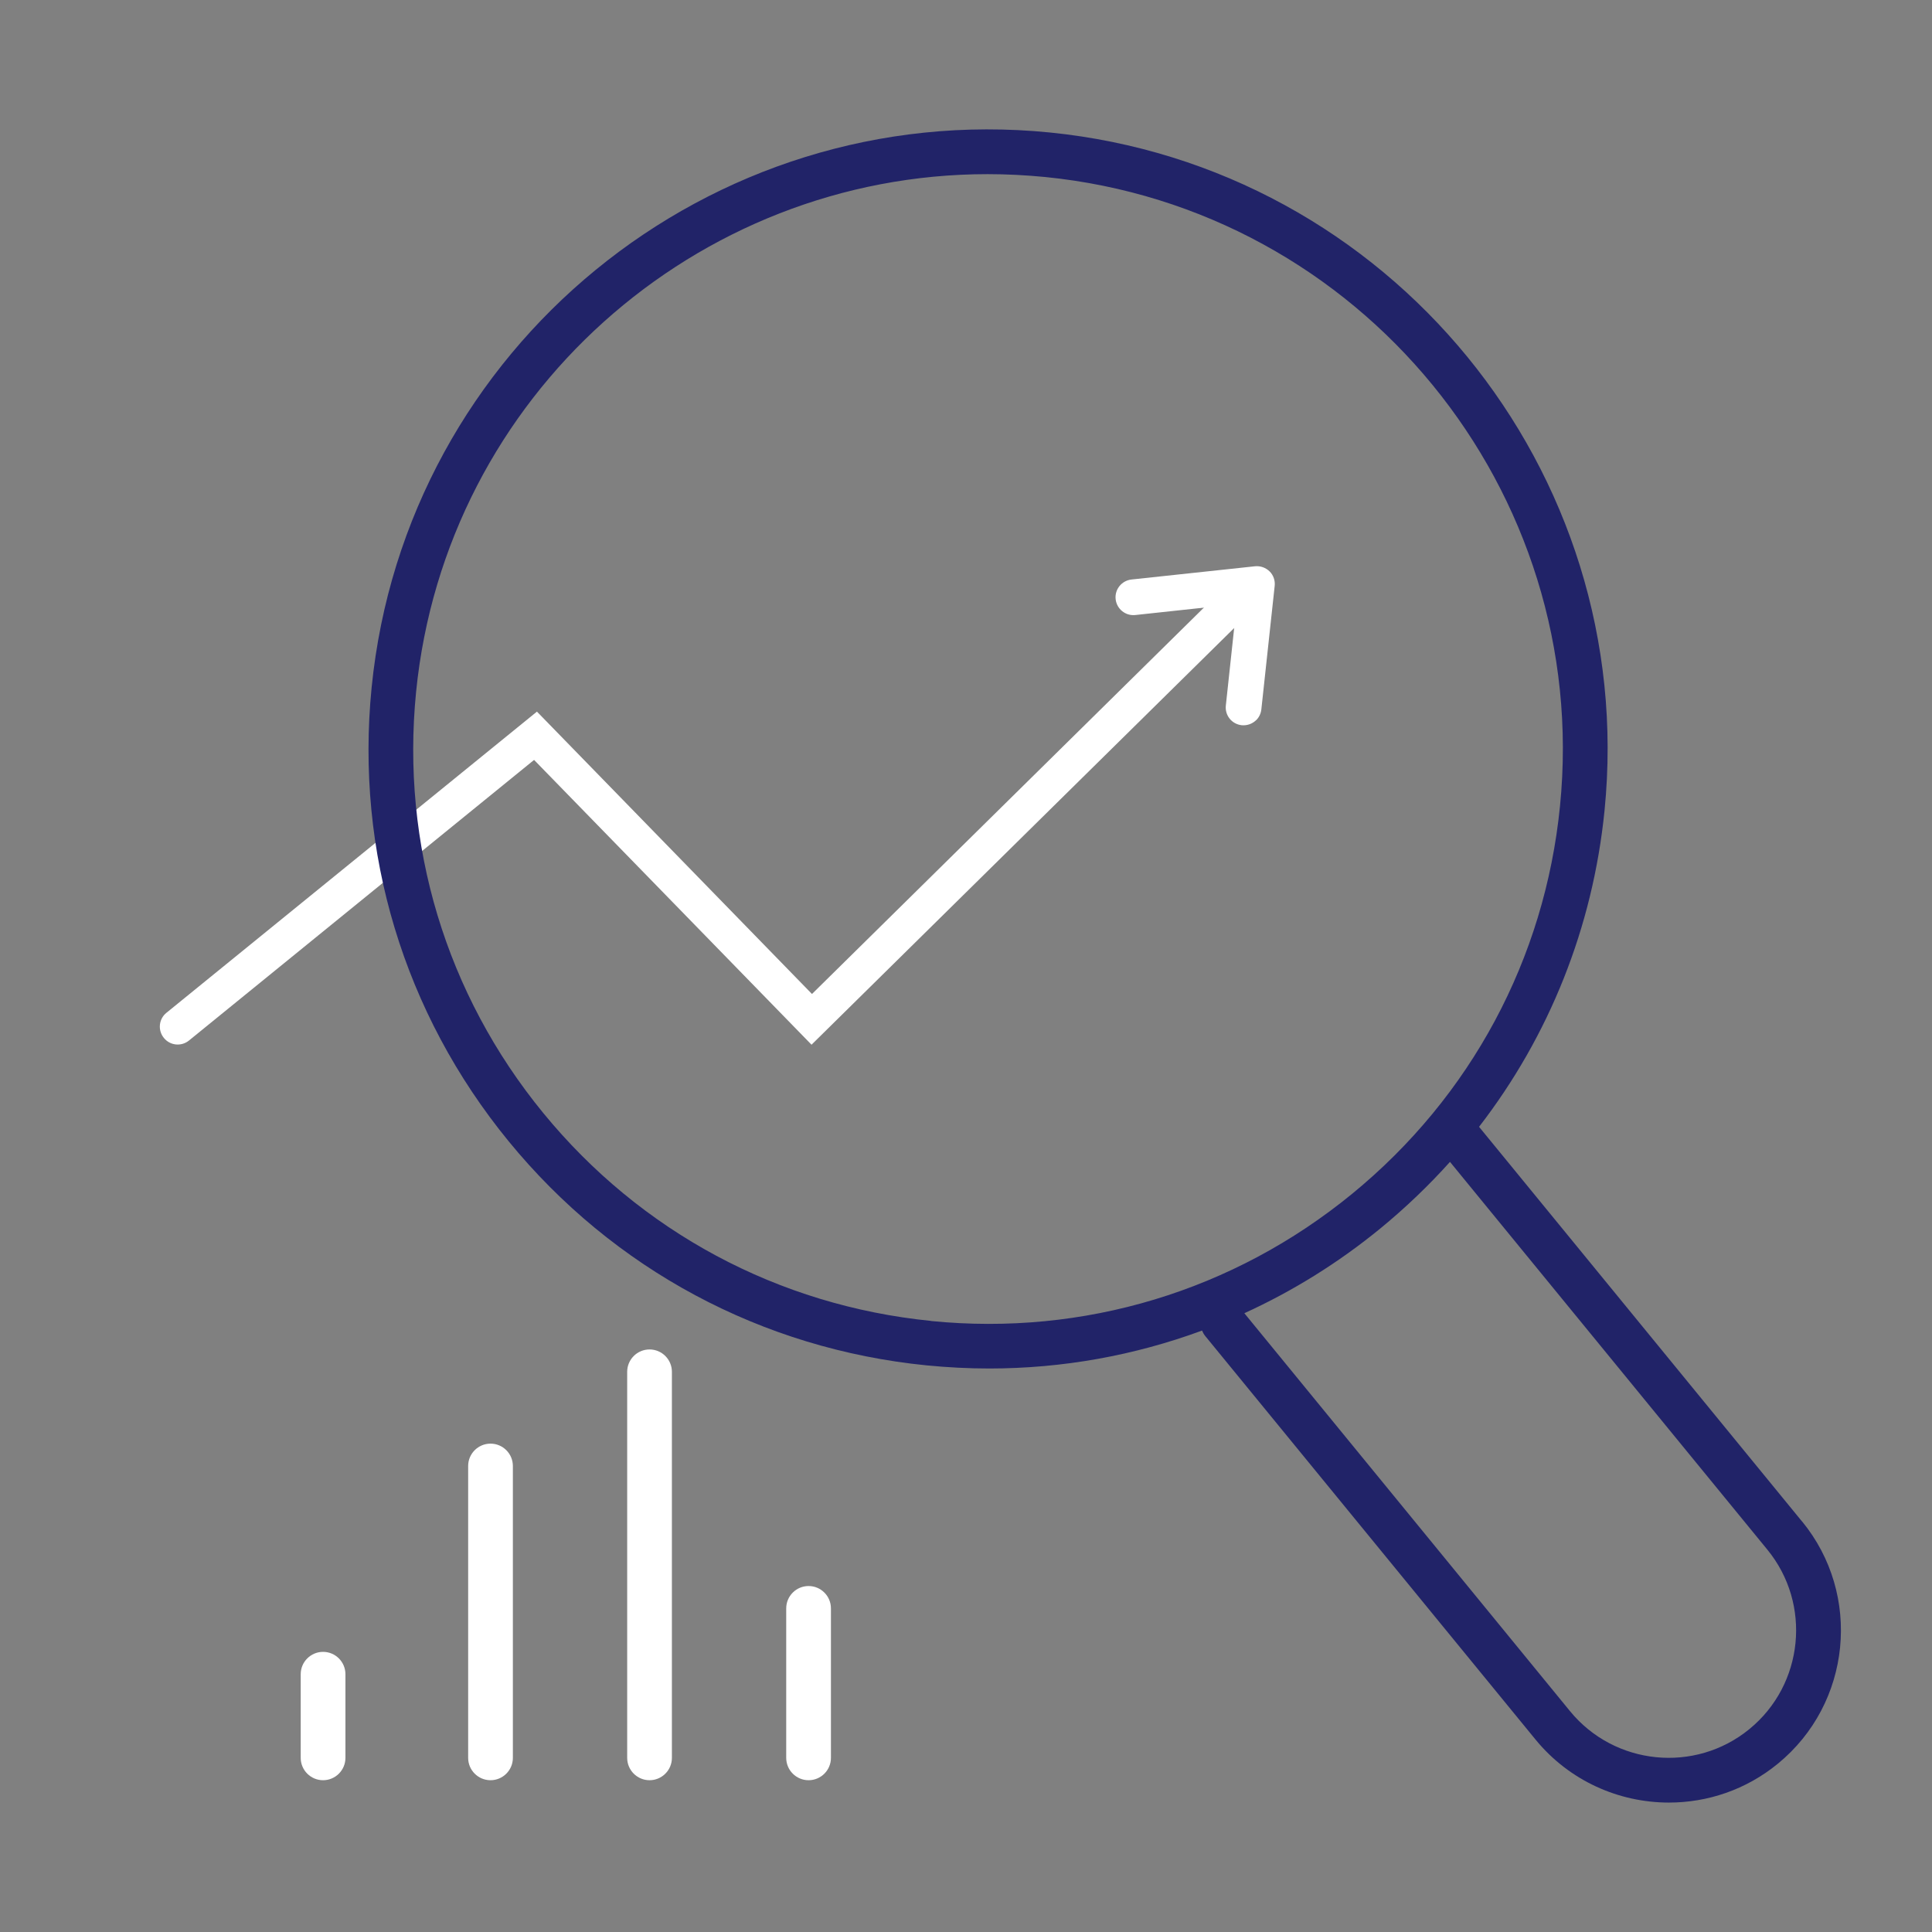 <?xml version="1.0" encoding="UTF-8"?>
<svg id="Layer_1" data-name="Layer 1" xmlns="http://www.w3.org/2000/svg" viewBox="0 0 216 216">
  <rect x="0" y="0" width="216" height="216" fill="#808080" stroke="none"/>
  <defs>
    <style>
      .cls-1 {
        fill: #212368;
      }

      .cls-2 {
        fill: #fff;
      }
    </style>
  </defs>
  <g>
    <g>
      <path class="cls-2" d="M90.72,116.79l-31.01-31.83-38.58,31.37c-.86.7-2.12.57-2.81-.29-.7-.86-.57-2.12.29-2.81l41.42-33.67,30.75,31.57,46.02-45.37c.79-.78,2.05-.77,2.83.02.78.79.77,2.05-.02,2.83l-48.89,48.2Z"/>
      <path class="cls-2" d="M140.45,80.5c-.41.41-1,.64-1.63.58-1.1-.12-1.89-1.1-1.77-2.2l1.22-11.34-11.34,1.22c-1.1.12-2.08-.68-2.2-1.77-.12-1.1.68-2.08,1.77-2.2l13.81-1.48c.6-.06,1.2.15,1.63.57s.64,1.03.57,1.63l-1.49,13.8c-.05.47-.26.89-.57,1.2Z"/>
    </g>
    <path class="cls-1" d="M201.46,170.09l-36.1-44.11c7.84-10.15,12.72-22.29,14.03-35.37,3.79-38-24.04-72-62.04-75.8-38.01-3.79-72.01,24.04-75.8,62.04-1.84,18.41,3.6,36.43,15.32,50.75,11.72,14.32,28.31,23.21,46.72,25.05,2.35.23,4.68.35,7.01.35,8.19,0,16.22-1.45,23.79-4.24.09.21.2.41.35.6l36.93,45.12c3.8,4.64,9.34,7.05,14.92,7.05,4.29,0,8.61-1.42,12.18-4.35,8.21-6.72,9.43-18.88,2.7-27.09ZM104.09,147.68c-17.08-1.71-32.47-9.96-43.35-23.24s-15.92-30.01-14.22-47.09c3.3-33.1,31.31-57.88,63.9-57.88,2.12,0,4.27.11,6.43.32,35.26,3.52,61.08,35.07,57.56,70.33-1.7,17.08-9.96,32.47-23.24,43.35-13.28,10.87-30,15.92-47.09,14.22ZM195.59,193.31c-6.08,4.98-15.08,4.08-20.06-2l-36.41-44.49c5.39-2.46,10.51-5.63,15.22-9.49,2.8-2.3,5.39-4.78,7.77-7.43l35.48,43.35c4.98,6.08,4.08,15.08-2,20.06Z"/>
  </g>
  <g>
    <path class="cls-2" d="M72.62,199.03c-1.38,0-2.5-1.12-2.5-2.5v-43.16c0-1.38,1.12-2.5,2.5-2.5s2.5,1.12,2.5,2.5v43.16c0,1.38-1.12,2.5-2.5,2.5Z"/>
    <path class="cls-2" d="M54.84,199.03c-1.38,0-2.5-1.12-2.5-2.5v-32.63c0-1.38,1.12-2.5,2.5-2.5s2.5,1.12,2.5,2.5v32.63c0,1.38-1.12,2.5-2.5,2.5Z"/>
    <path class="cls-2" d="M90.4,199.03c-1.38,0-2.5-1.12-2.5-2.5v-16.71c0-1.38,1.12-2.5,2.5-2.5s2.5,1.12,2.5,2.5v16.71c0,1.38-1.12,2.5-2.5,2.5Z"/>
    <path class="cls-2" d="M36.12,199.03c-1.38,0-2.5-1.12-2.5-2.5v-9.35c0-1.38,1.12-2.5,2.5-2.5s2.5,1.12,2.5,2.5v9.35c0,1.38-1.12,2.5-2.5,2.5Z"/>
  </g>
</svg>